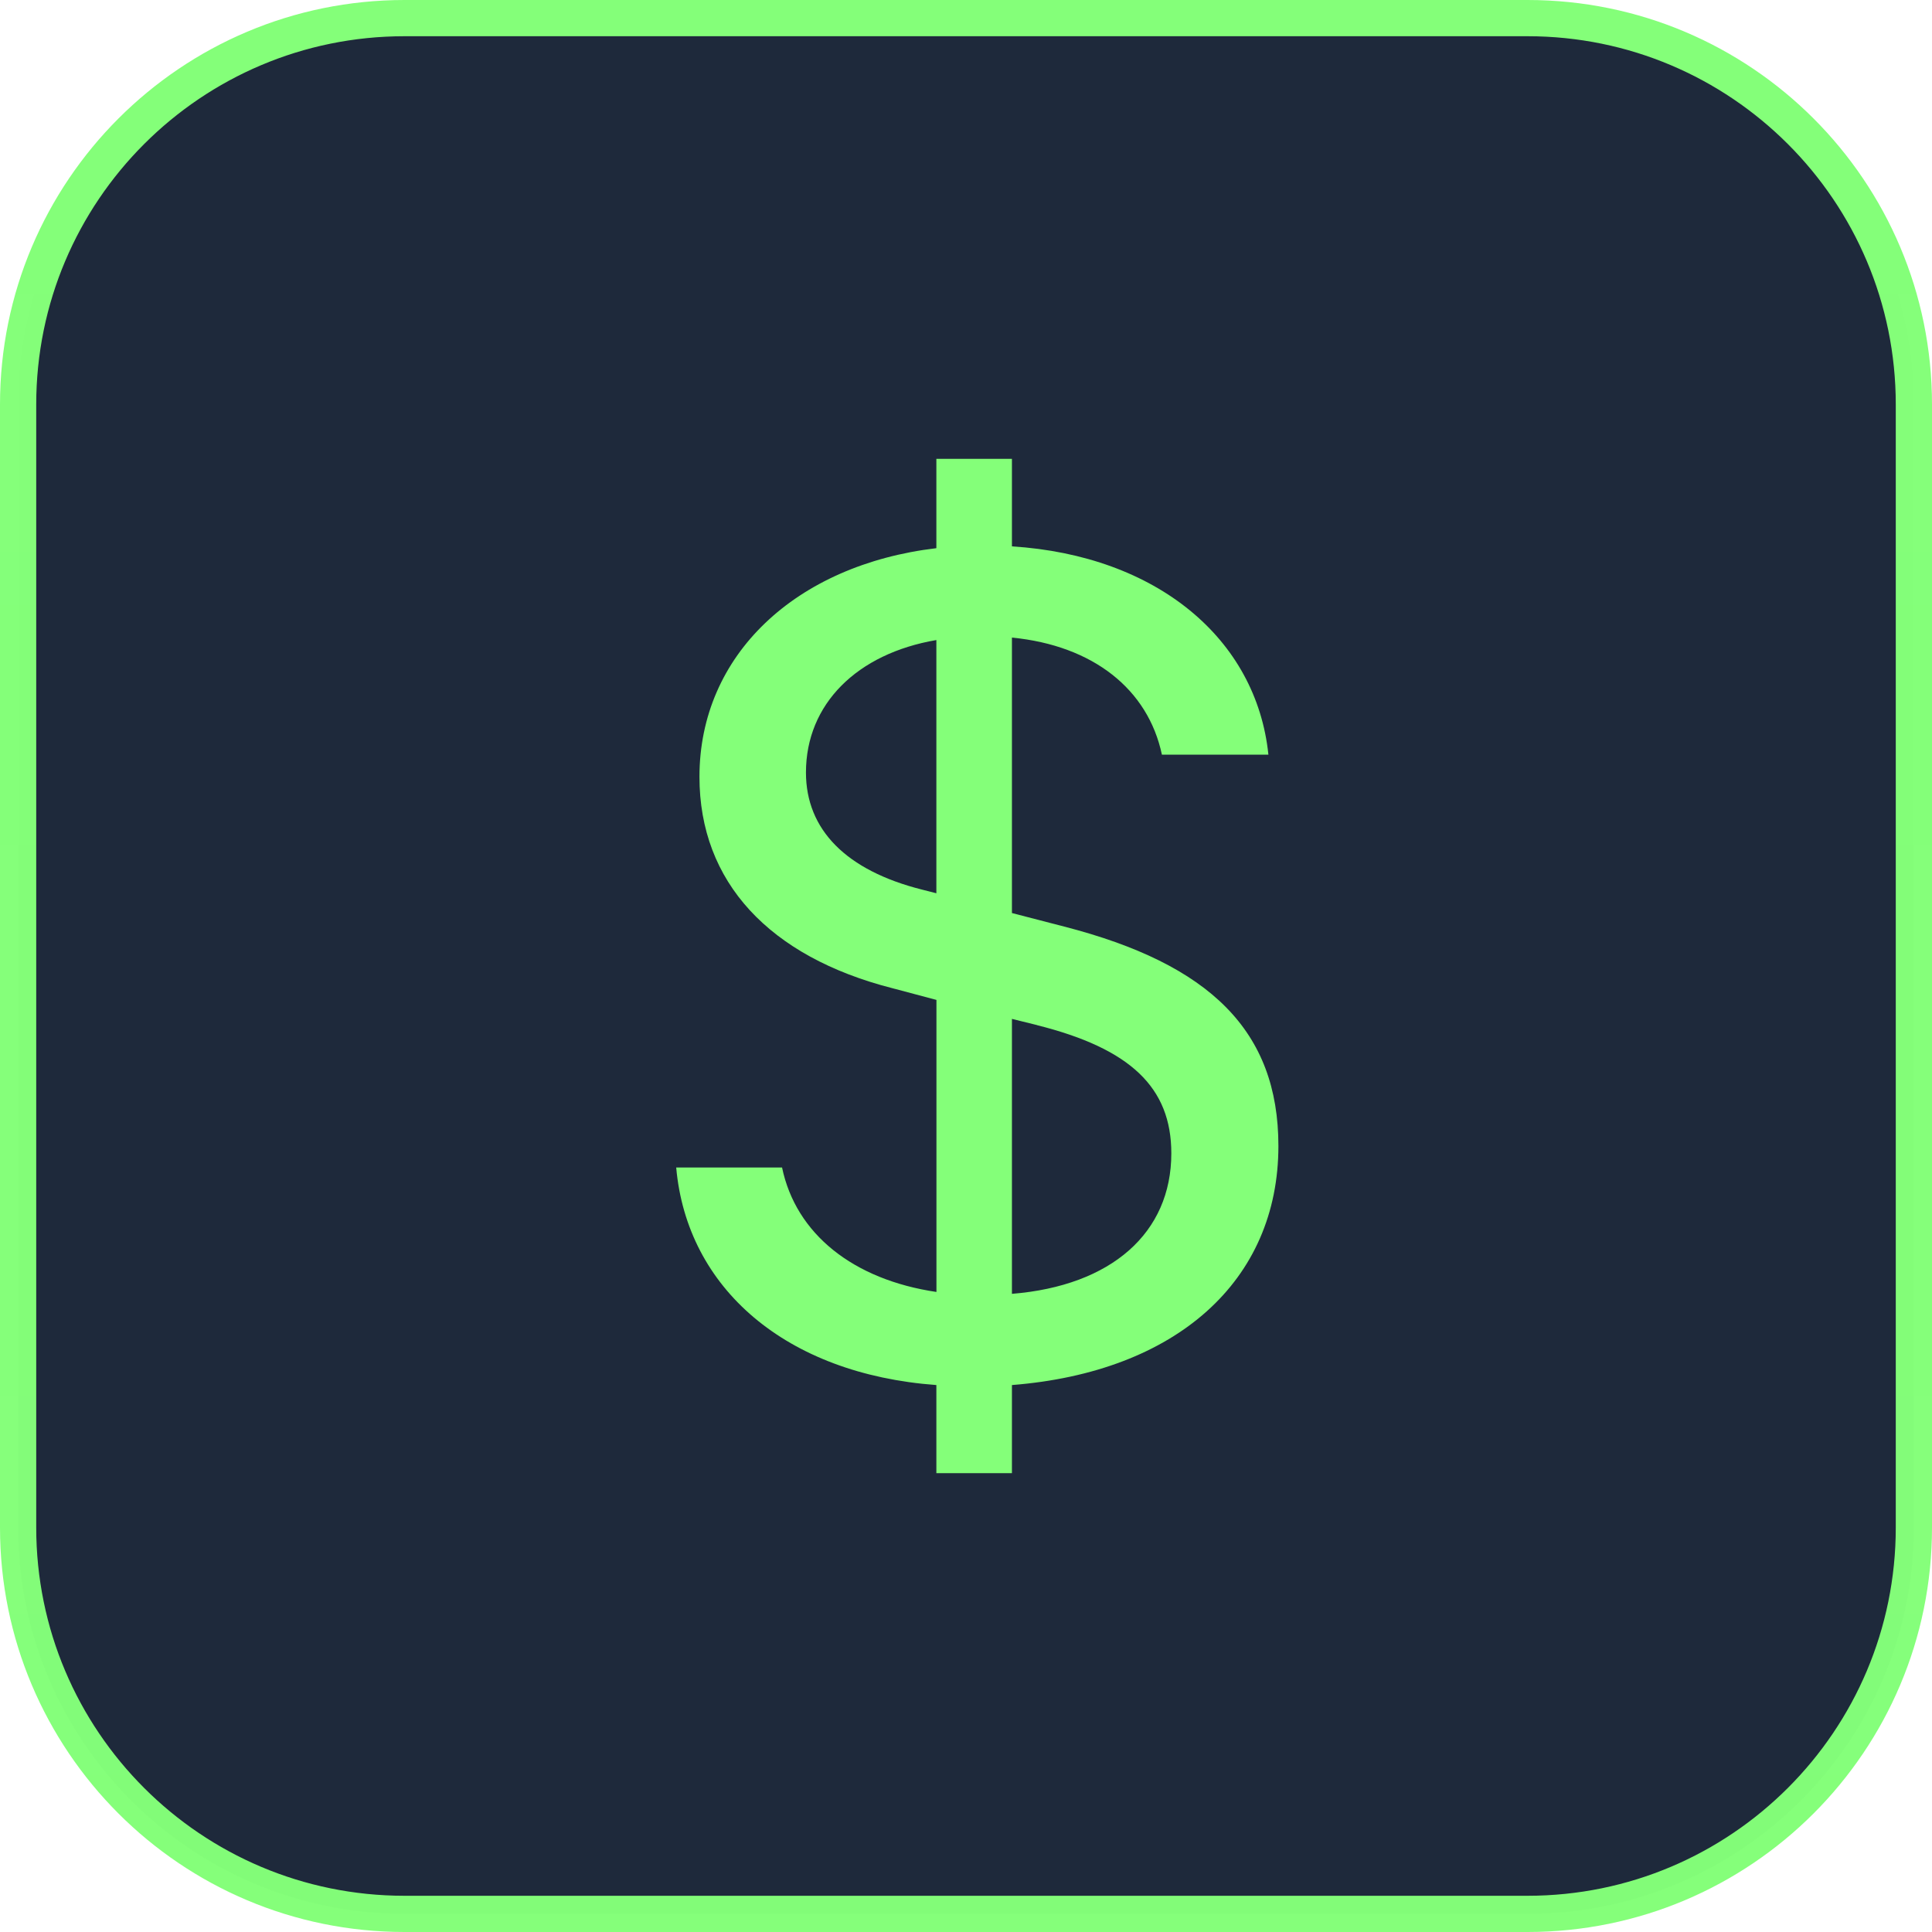 <svg width="80" height="80" viewBox="0 0 80 80" fill="none" xmlns="http://www.w3.org/2000/svg">
<g clip-path="url(#clip0_2210_180)">
<path d="M63.25 0.75H16.75C7.913 0.75 0.75 7.913 0.75 16.75V63.25C0.75 72.087 7.913 79.25 16.75 79.25H63.25C72.087 79.25 79.25 72.087 79.25 63.25V16.75C79.25 7.913 72.087 0.75 63.25 0.75Z" fill="#1E293B" stroke="url(#paint0_linear_2210_180)" stroke-width="1.5"/>
<path d="M28 48.343C28.444 53.344 32.539 56.893 38.773 57.352V61H41.902V57.352C48.712 56.815 52.936 53.038 52.936 47.452C52.936 42.682 50.095 39.922 44.068 38.368L41.902 37.807V26.401C45.268 26.731 47.539 28.543 48.112 31.249H52.522C52.024 26.449 47.902 23.005 41.902 22.624V19H38.773V22.699C32.956 23.389 28.963 27.115 28.963 32.167C28.963 36.529 31.861 39.616 36.946 40.918L38.776 41.404V53.497C35.329 52.987 32.956 51.097 32.383 48.343H28ZM38.173 36.835C35.044 36.046 33.373 34.36 33.373 31.987C33.373 29.155 35.485 27.064 38.773 26.503V36.988L38.173 36.835ZM42.946 42.451C46.807 43.42 48.502 45.028 48.502 47.758C48.502 51.049 46.024 53.242 41.902 53.575V42.19L42.946 42.448V42.451Z" fill="#84FF79"/>
</g>
<defs>
<linearGradient id="paint0_linear_2210_180" x1="3925.75" y1="0.75" x2="3925.75" y2="5814.7" gradientUnits="userSpaceOnUse">
<stop stop-color="#84FF79"/>
<stop offset="1" stop-color="#84FF7A" stop-opacity="0"/>
</linearGradient>
<clipPath id="clip0_2210_180">
<rect width="80" height="80" fill="white"/>
</clipPath>
</defs>
</svg>
